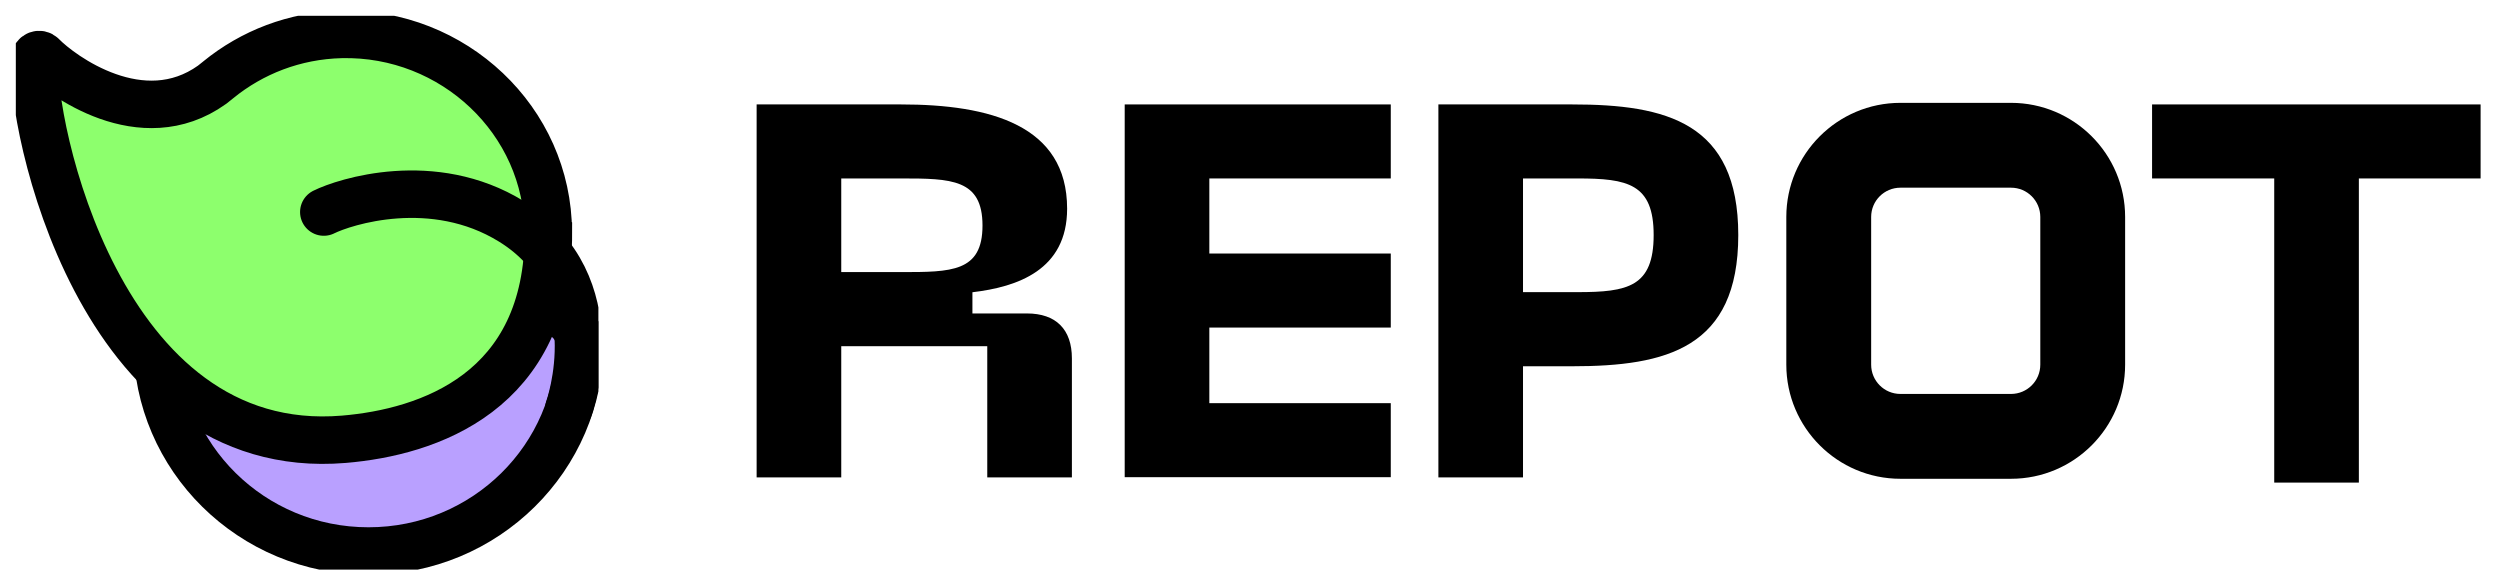 <svg width="158" height="36" viewBox="0 0 158 36" fill="none" xmlns="http://www.w3.org/2000/svg">
<g clip-path="url(#clip0_106_2092)">
<path d="M23.286 34.824C15.909 34.824 9.928 28.922 9.928 21.647V21.851C9.928 20.62 10.94 19.625 12.186 19.625H34.393C35.639 19.625 36.651 20.62 36.651 21.851V21.647C36.651 28.922 30.67 34.824 23.293 34.824H23.286Z" fill="#B9A0FF" stroke="black" stroke-width="3" stroke-miterlimit="10"/>
<path d="M34.652 14.671C34.636 7.608 28.632 2.011 21.569 2.176C18.614 2.246 15.917 3.312 13.793 5.045C13.761 5.068 13.479 5.296 13.401 5.358C8.956 8.533 3.853 4.747 2.67 3.532C2.505 3.359 2.215 3.469 2.199 3.704C1.886 7.569 6.197 29.063 21.733 27.762C27.048 27.315 34.683 24.798 34.66 14.679L34.652 14.671Z" fill="#8DFF6D" stroke="black" stroke-width="3" stroke-miterlimit="10"/>
<path d="M20.464 13.401C21.773 12.75 27.369 10.94 32.316 13.989C38.759 17.955 35.953 25.81 35.953 25.81" stroke="black" stroke-width="3" stroke-linecap="round" stroke-linejoin="round"/>
</g>
<path d="M47.819 6.6H56.947C62.563 6.6 67.442 7.907 67.442 13.189C67.442 17.069 64.299 18.135 61.457 18.47V19.81H64.902C66.738 19.81 67.744 20.816 67.744 22.652V30.172H62.395V21.881H53.167V30.172H47.819V6.6ZM56.947 17.196C60.123 17.196 62.094 17.196 62.094 14.254C62.094 11.312 60.123 11.278 56.947 11.278H53.167V17.196H56.947Z" fill="black"/>
<path d="M71.081 6.6H87.897V11.278H76.43V16.023H87.897V20.702H76.43V25.48H87.897V30.158H71.081V6.6Z" fill="black"/>
<path d="M109.859 14.857C109.859 22.009 105.315 23.148 99.364 23.148H96.254V30.172H90.906V6.6H99.364C105.315 6.6 109.859 7.74 109.859 14.857ZM104.511 14.857C104.511 11.614 102.876 11.278 99.699 11.278H96.254V18.463H99.699C102.876 18.463 104.511 18.128 104.511 14.851V14.857Z" fill="black"/>
<path d="M156.767 11.278H149.08V30.5H143.731V11.278H136.011V6.6H156.774V11.278H156.767Z" fill="black"/>
<path d="M127.097 11.862C128.122 11.862 128.947 12.693 128.947 13.711V23.047C128.947 24.073 128.116 24.897 127.097 24.897H120.107C119.081 24.897 118.257 24.066 118.257 23.047V13.711C118.257 12.686 119.088 11.862 120.107 11.862H127.097ZM127.097 6.5H120.107C116.126 6.5 112.895 9.737 112.895 13.711V23.047C112.895 27.028 116.132 30.259 120.107 30.259H127.097C131.078 30.259 134.308 27.022 134.308 23.047V13.711C134.308 9.73 131.071 6.5 127.097 6.5Z" fill="black"/>
<defs>
<clipPath id="clip0_106_2092">
<rect width="36.819" height="35" fill="white" transform="translate(1 1)"/>
</clipPath>
</defs>
</svg>
